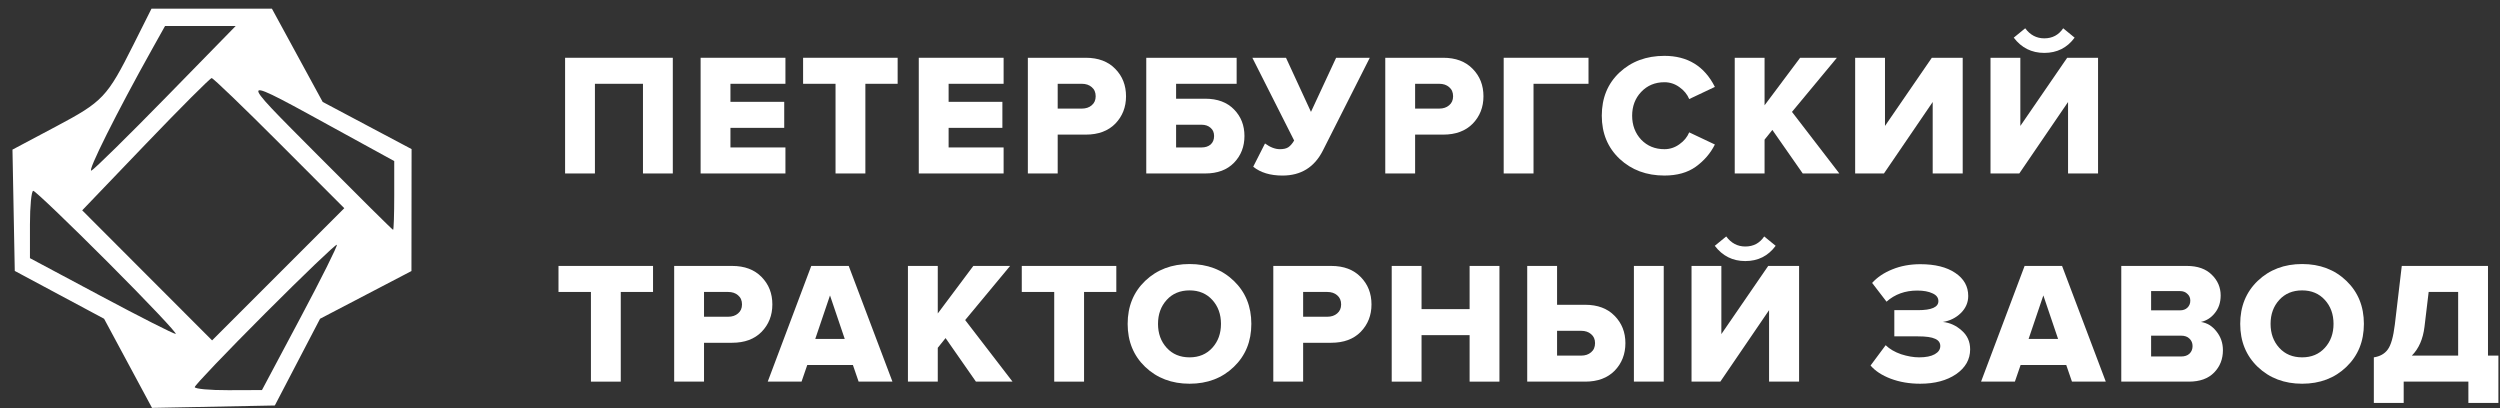 <?xml version="1.0" encoding="UTF-8"?> <svg xmlns="http://www.w3.org/2000/svg" width="196" height="32" viewBox="0 0 196 32" fill="none"><rect x="0" y="0" width="196" height="32" fill="#333333" stroke="none"/><path fill-rule="evenodd" clip-rule="evenodd" d="M10.47 3.486C8.394 7.625 8.076 7.962 4.372 9.928L0.978 11.73L1.068 16.486L1.158 21.241L4.659 23.116L8.16 24.99L10.039 28.484L11.918 31.978L16.732 31.884L21.546 31.79L23.319 28.39L25.093 24.99L28.675 23.12L32.258 21.25L32.263 16.47L32.268 11.689L28.783 9.84L25.298 7.99L23.308 4.336L21.319 0.681H16.597H11.876L10.47 3.486ZM11.94 3.826C9.169 8.778 6.775 13.57 7.172 13.371C7.417 13.247 10.061 10.647 13.047 7.593L18.475 2.041H15.707H12.938L11.94 3.826ZM11.415 11.305L6.445 16.49L11.536 21.589L16.628 26.687L21.81 21.505L26.992 16.323L21.899 11.222C19.098 8.416 16.712 6.121 16.595 6.121C16.479 6.121 14.148 8.454 11.415 11.305ZM24.954 12.209C28.131 15.405 30.77 18.02 30.819 18.02C30.868 18.02 30.908 16.807 30.908 15.324V12.628L26.913 10.437C18.338 5.735 18.433 5.649 24.954 12.209ZM2.348 17.6V20.239L7.913 23.209C10.973 24.843 13.611 26.18 13.774 26.18C13.937 26.18 11.549 23.656 8.468 20.57C5.387 17.485 2.75 14.96 2.607 14.96C2.465 14.96 2.348 16.148 2.348 17.6ZM20.777 24.581C17.747 27.615 15.268 30.211 15.268 30.349C15.268 30.487 16.454 30.596 17.903 30.59L20.538 30.581L23.536 24.947C25.186 21.849 26.479 19.258 26.41 19.189C26.342 19.121 23.807 21.547 20.777 24.581Z" fill="white"></path><path d="M186.109 31.592V28.016C186.59 27.943 186.953 27.739 187.197 27.404C187.451 27.068 187.637 26.415 187.755 25.445L188.299 20.849H195.058V27.88H195.874V31.592H193.521V29.92H188.449V31.592H186.109ZM190.08 25.622C189.963 26.583 189.632 27.336 189.088 27.88H192.719V22.889H190.407L190.08 25.622Z" fill="white"></path><path d="M183.956 28.764C183.04 29.644 181.884 30.084 180.488 30.084C179.092 30.084 177.931 29.644 177.006 28.764C176.091 27.885 175.633 26.761 175.633 25.392C175.633 24.023 176.091 22.898 177.006 22.019C177.931 21.139 179.092 20.7 180.488 20.7C181.884 20.7 183.04 21.139 183.956 22.019C184.872 22.898 185.329 24.023 185.329 25.392C185.329 26.761 184.872 27.885 183.956 28.764ZM180.488 28.016C181.222 28.016 181.816 27.767 182.269 27.268C182.723 26.77 182.949 26.144 182.949 25.392C182.949 24.639 182.723 24.014 182.269 23.515C181.816 23.016 181.222 22.767 180.488 22.767C179.744 22.767 179.146 23.016 178.693 23.515C178.239 24.014 178.013 24.639 178.013 25.392C178.013 26.144 178.239 26.77 178.693 27.268C179.146 27.767 179.744 28.016 180.488 28.016Z" fill="white"></path><path d="M171.611 29.92H166.308V20.849H171.448C172.291 20.849 172.944 21.08 173.407 21.542C173.869 21.995 174.1 22.535 174.1 23.161C174.1 23.705 173.951 24.162 173.651 24.534C173.361 24.906 172.994 25.142 172.55 25.241C173.039 25.314 173.447 25.563 173.774 25.989C174.109 26.406 174.277 26.896 174.277 27.458C174.277 28.156 174.046 28.741 173.583 29.212C173.121 29.684 172.464 29.92 171.611 29.92ZM170.918 24.33C171.154 24.33 171.344 24.262 171.489 24.126C171.643 23.981 171.72 23.795 171.72 23.569C171.72 23.351 171.643 23.174 171.489 23.038C171.344 22.893 171.154 22.821 170.918 22.821H168.647V24.33H170.918ZM171 27.948C171.281 27.948 171.498 27.875 171.652 27.73C171.815 27.576 171.897 27.377 171.897 27.132C171.897 26.896 171.815 26.701 171.652 26.547C171.498 26.393 171.281 26.316 171 26.316H168.647V27.948H171Z" fill="white"></path><path d="M165.094 29.92H162.442L161.993 28.614H158.416L157.967 29.92H155.315L158.729 20.849H161.666L165.094 29.92ZM161.354 26.574L160.198 23.161L159.042 26.574H161.354Z" fill="white"></path><path d="M150.542 30.084C149.699 30.084 148.928 29.952 148.23 29.689C147.541 29.426 147.015 29.082 146.652 28.656L147.836 27.064C148.144 27.364 148.547 27.599 149.046 27.772C149.554 27.935 150.025 28.016 150.46 28.016C150.986 28.016 151.394 27.935 151.684 27.772C151.974 27.608 152.119 27.395 152.119 27.132C152.119 26.869 151.983 26.679 151.711 26.561C151.448 26.434 151 26.371 150.365 26.371H148.515V24.317H150.365C151.435 24.317 151.97 24.082 151.97 23.61C151.97 23.338 151.816 23.134 151.507 22.998C151.208 22.853 150.809 22.78 150.311 22.78C149.359 22.78 148.556 23.071 147.904 23.651L146.775 22.182C147.174 21.738 147.7 21.384 148.352 21.121C149.014 20.849 149.749 20.713 150.555 20.713C151.707 20.713 152.618 20.94 153.289 21.393C153.969 21.847 154.309 22.45 154.309 23.202C154.309 23.719 154.114 24.168 153.724 24.549C153.343 24.92 152.876 25.151 152.323 25.242C152.867 25.297 153.357 25.519 153.792 25.908C154.236 26.289 154.459 26.783 154.459 27.391C154.459 28.18 154.091 28.828 153.357 29.336C152.623 29.834 151.684 30.084 150.542 30.084Z" fill="white"></path><path d="M134.874 29.92H132.616V20.849H134.955V26.194L138.627 20.849H141.048V29.92H138.695V24.317L134.874 29.92ZM139.212 19.271C138.623 20.069 137.829 20.468 136.832 20.468C135.844 20.468 135.046 20.069 134.439 19.271L135.336 18.537C135.726 19.063 136.225 19.326 136.832 19.326C137.467 19.326 137.961 19.063 138.314 18.537L139.212 19.271Z" fill="white"></path><path d="M119.734 20.849H122.074V23.895H124.277C125.256 23.895 126.026 24.185 126.589 24.765C127.151 25.337 127.432 26.048 127.432 26.901C127.432 27.762 127.151 28.483 126.589 29.063C126.026 29.634 125.256 29.92 124.277 29.92H119.734V20.849ZM123.964 25.935H122.074V27.88H123.964C124.281 27.88 124.54 27.794 124.739 27.621C124.948 27.449 125.052 27.209 125.052 26.901C125.052 26.601 124.948 26.366 124.739 26.193C124.54 26.021 124.281 25.935 123.964 25.935ZM130.437 29.92H128.098V20.849H130.437V29.92Z" fill="white"></path><path d="M117.556 29.92H115.217V26.275H111.449V29.92H109.11V20.849H111.449V24.235H115.217V20.849H117.556V29.92Z" fill="white"></path><path d="M102.166 29.92H99.827V20.849H104.369C105.349 20.849 106.119 21.139 106.681 21.719C107.243 22.29 107.525 23.006 107.525 23.868C107.525 24.72 107.243 25.436 106.681 26.017C106.119 26.588 105.349 26.873 104.369 26.873H102.166V29.92ZM104.057 24.833C104.374 24.833 104.632 24.747 104.832 24.575C105.04 24.403 105.145 24.167 105.145 23.868C105.145 23.559 105.04 23.319 104.832 23.147C104.632 22.975 104.374 22.889 104.057 22.889H102.166V24.833H104.057Z" fill="white"></path><path d="M96.731 28.764C95.816 29.644 94.659 30.084 93.263 30.084C91.867 30.084 90.707 29.644 89.782 28.764C88.866 27.885 88.408 26.761 88.408 25.392C88.408 24.023 88.866 22.898 89.782 22.019C90.707 21.139 91.867 20.7 93.263 20.7C94.659 20.7 95.816 21.139 96.731 22.019C97.647 22.898 98.105 24.023 98.105 25.392C98.105 26.761 97.647 27.885 96.731 28.764ZM93.263 28.016C93.998 28.016 94.591 27.767 95.045 27.268C95.498 26.77 95.725 26.144 95.725 25.392C95.725 24.639 95.498 24.014 95.045 23.515C94.591 23.016 93.998 22.767 93.263 22.767C92.52 22.767 91.921 23.016 91.468 23.515C91.015 24.014 90.788 24.639 90.788 25.392C90.788 26.144 91.015 26.77 91.468 27.268C91.921 27.767 92.52 28.016 93.263 28.016Z" fill="white"></path><path d="M84.99 29.92H82.651V22.889H80.107V20.849H87.519V22.889H84.99V29.92Z" fill="white"></path><path d="M79.382 29.92H76.513L74.133 26.506L73.521 27.268V29.92H71.182V20.849H73.521V24.575L76.309 20.849H79.192L75.669 25.092L79.382 29.92Z" fill="white"></path><path d="M69.968 29.92H67.316L66.867 28.614H63.29L62.841 29.92H60.19L63.603 20.849H66.54L69.968 29.92ZM66.228 26.574L65.072 23.161L63.916 26.574H66.228Z" fill="white"></path><path d="M55.195 29.92H52.855V20.849H57.398C58.377 20.849 59.148 21.139 59.71 21.719C60.272 22.29 60.553 23.006 60.553 23.868C60.553 24.72 60.272 25.436 59.71 26.017C59.148 26.588 58.377 26.873 57.398 26.873H55.195V29.92ZM57.085 24.833C57.402 24.833 57.661 24.747 57.86 24.575C58.069 24.403 58.173 24.167 58.173 23.868C58.173 23.559 58.069 23.319 57.86 23.147C57.661 22.975 57.402 22.889 57.085 22.889H55.195V24.833H57.085Z" fill="white"></path><path d="M48.668 29.92H46.329V22.889H43.786V20.849H51.198V22.889H48.668V29.92Z" fill="white"></path><path d="M158.313 13.6H156.056V4.529H158.395V9.874L162.067 4.529H164.487V13.6H162.135V7.997L158.313 13.6ZM162.651 2.952C162.062 3.75 161.269 4.148 160.272 4.148C159.283 4.148 158.485 3.75 157.878 2.952L158.776 2.217C159.165 2.743 159.664 3.006 160.272 3.006C160.906 3.006 161.4 2.743 161.754 2.217L162.651 2.952Z" fill="white"></path><path d="M147.702 13.6H145.444V4.529H147.783V9.874L151.455 4.529H153.876V13.6H151.523V7.997L147.702 13.6Z" fill="white"></path><path d="M144.204 13.6H141.334L138.954 10.187L138.342 10.948V13.6H136.003V4.529H138.342V8.256L141.13 4.529H144.013L140.491 8.772L144.204 13.6Z" fill="white"></path><path d="M130.49 13.763C129.084 13.763 127.915 13.328 126.981 12.458C126.047 11.578 125.58 10.449 125.58 9.071C125.58 7.684 126.042 6.555 126.967 5.685C127.901 4.815 129.075 4.379 130.49 4.379C132.312 4.379 133.631 5.191 134.447 6.814L132.434 7.766C132.28 7.394 132.022 7.081 131.659 6.827C131.306 6.573 130.916 6.447 130.49 6.447C129.755 6.447 129.148 6.7 128.667 7.208C128.196 7.707 127.96 8.328 127.96 9.071C127.96 9.815 128.196 10.44 128.667 10.948C129.148 11.447 129.755 11.696 130.49 11.696C130.916 11.696 131.306 11.569 131.659 11.315C132.022 11.061 132.28 10.749 132.434 10.377L134.447 11.329C134.103 12.018 133.604 12.598 132.951 13.07C132.307 13.532 131.487 13.763 130.49 13.763Z" fill="white"></path><path d="M120.228 13.6H117.889V4.529H124.539V6.569H120.228V13.6Z" fill="white"></path><path d="M110.945 13.6H108.605V4.529H113.148C114.127 4.529 114.898 4.819 115.46 5.4C116.022 5.971 116.303 6.687 116.303 7.548C116.303 8.401 116.022 9.117 115.46 9.697C114.898 10.268 114.127 10.554 113.148 10.554H110.945V13.6ZM112.835 8.514C113.152 8.514 113.411 8.428 113.61 8.256C113.819 8.083 113.923 7.848 113.923 7.548C113.923 7.24 113.819 7 113.61 6.828C113.411 6.655 113.152 6.569 112.835 6.569H110.945V8.514H112.835Z" fill="white"></path><path d="M100.55 13.764C99.589 13.764 98.823 13.532 98.252 13.07L99.176 11.248C99.584 11.547 99.974 11.696 100.346 11.696C100.627 11.696 100.845 11.646 100.999 11.547C101.162 11.438 101.316 11.261 101.461 11.016L98.184 4.529H100.822L102.78 8.772L104.752 4.529H107.391L103.705 11.819C103.043 13.115 101.992 13.764 100.55 13.764Z" fill="white"></path><path d="M89.867 4.529H96.953V6.569H92.206V7.739H94.491C95.452 7.739 96.205 8.02 96.749 8.582C97.293 9.135 97.565 9.829 97.565 10.663C97.565 11.497 97.293 12.195 96.749 12.757C96.205 13.319 95.452 13.6 94.491 13.6H89.867V4.529ZM94.206 9.779H92.206V11.56H94.206C94.496 11.56 94.731 11.483 94.913 11.329C95.094 11.166 95.185 10.944 95.185 10.663C95.185 10.391 95.094 10.178 94.913 10.024C94.731 9.86 94.496 9.779 94.206 9.779Z" fill="white"></path><path d="M82.923 13.6H80.584V4.529H85.126C86.105 4.529 86.876 4.819 87.438 5.4C88 5.971 88.281 6.687 88.281 7.548C88.281 8.401 88 9.117 87.438 9.697C86.876 10.268 86.105 10.554 85.126 10.554H82.923V13.6ZM84.814 8.514C85.131 8.514 85.389 8.428 85.589 8.256C85.797 8.083 85.901 7.848 85.901 7.548C85.901 7.24 85.797 7 85.589 6.828C85.389 6.655 85.131 6.569 84.814 6.569H82.923V8.514H84.814Z" fill="white"></path><path d="M78.683 13.6H72.032V4.529H78.683V6.569H74.371V7.984H78.587V10.024H74.371V11.56H78.683V13.6Z" fill="white"></path><path d="M67.845 13.6H65.506V6.569H62.963V4.529H70.375V6.569H67.845V13.6Z" fill="white"></path><path d="M61.578 13.6H54.928V4.529H61.578V6.569H57.267V7.984H61.483V10.024H57.267V11.56H61.578V13.6Z" fill="white"></path><path d="M52.748 13.6H50.409V6.569H46.642V13.6H44.303V4.529H52.748V13.6Z" fill="white"></path></svg> 
